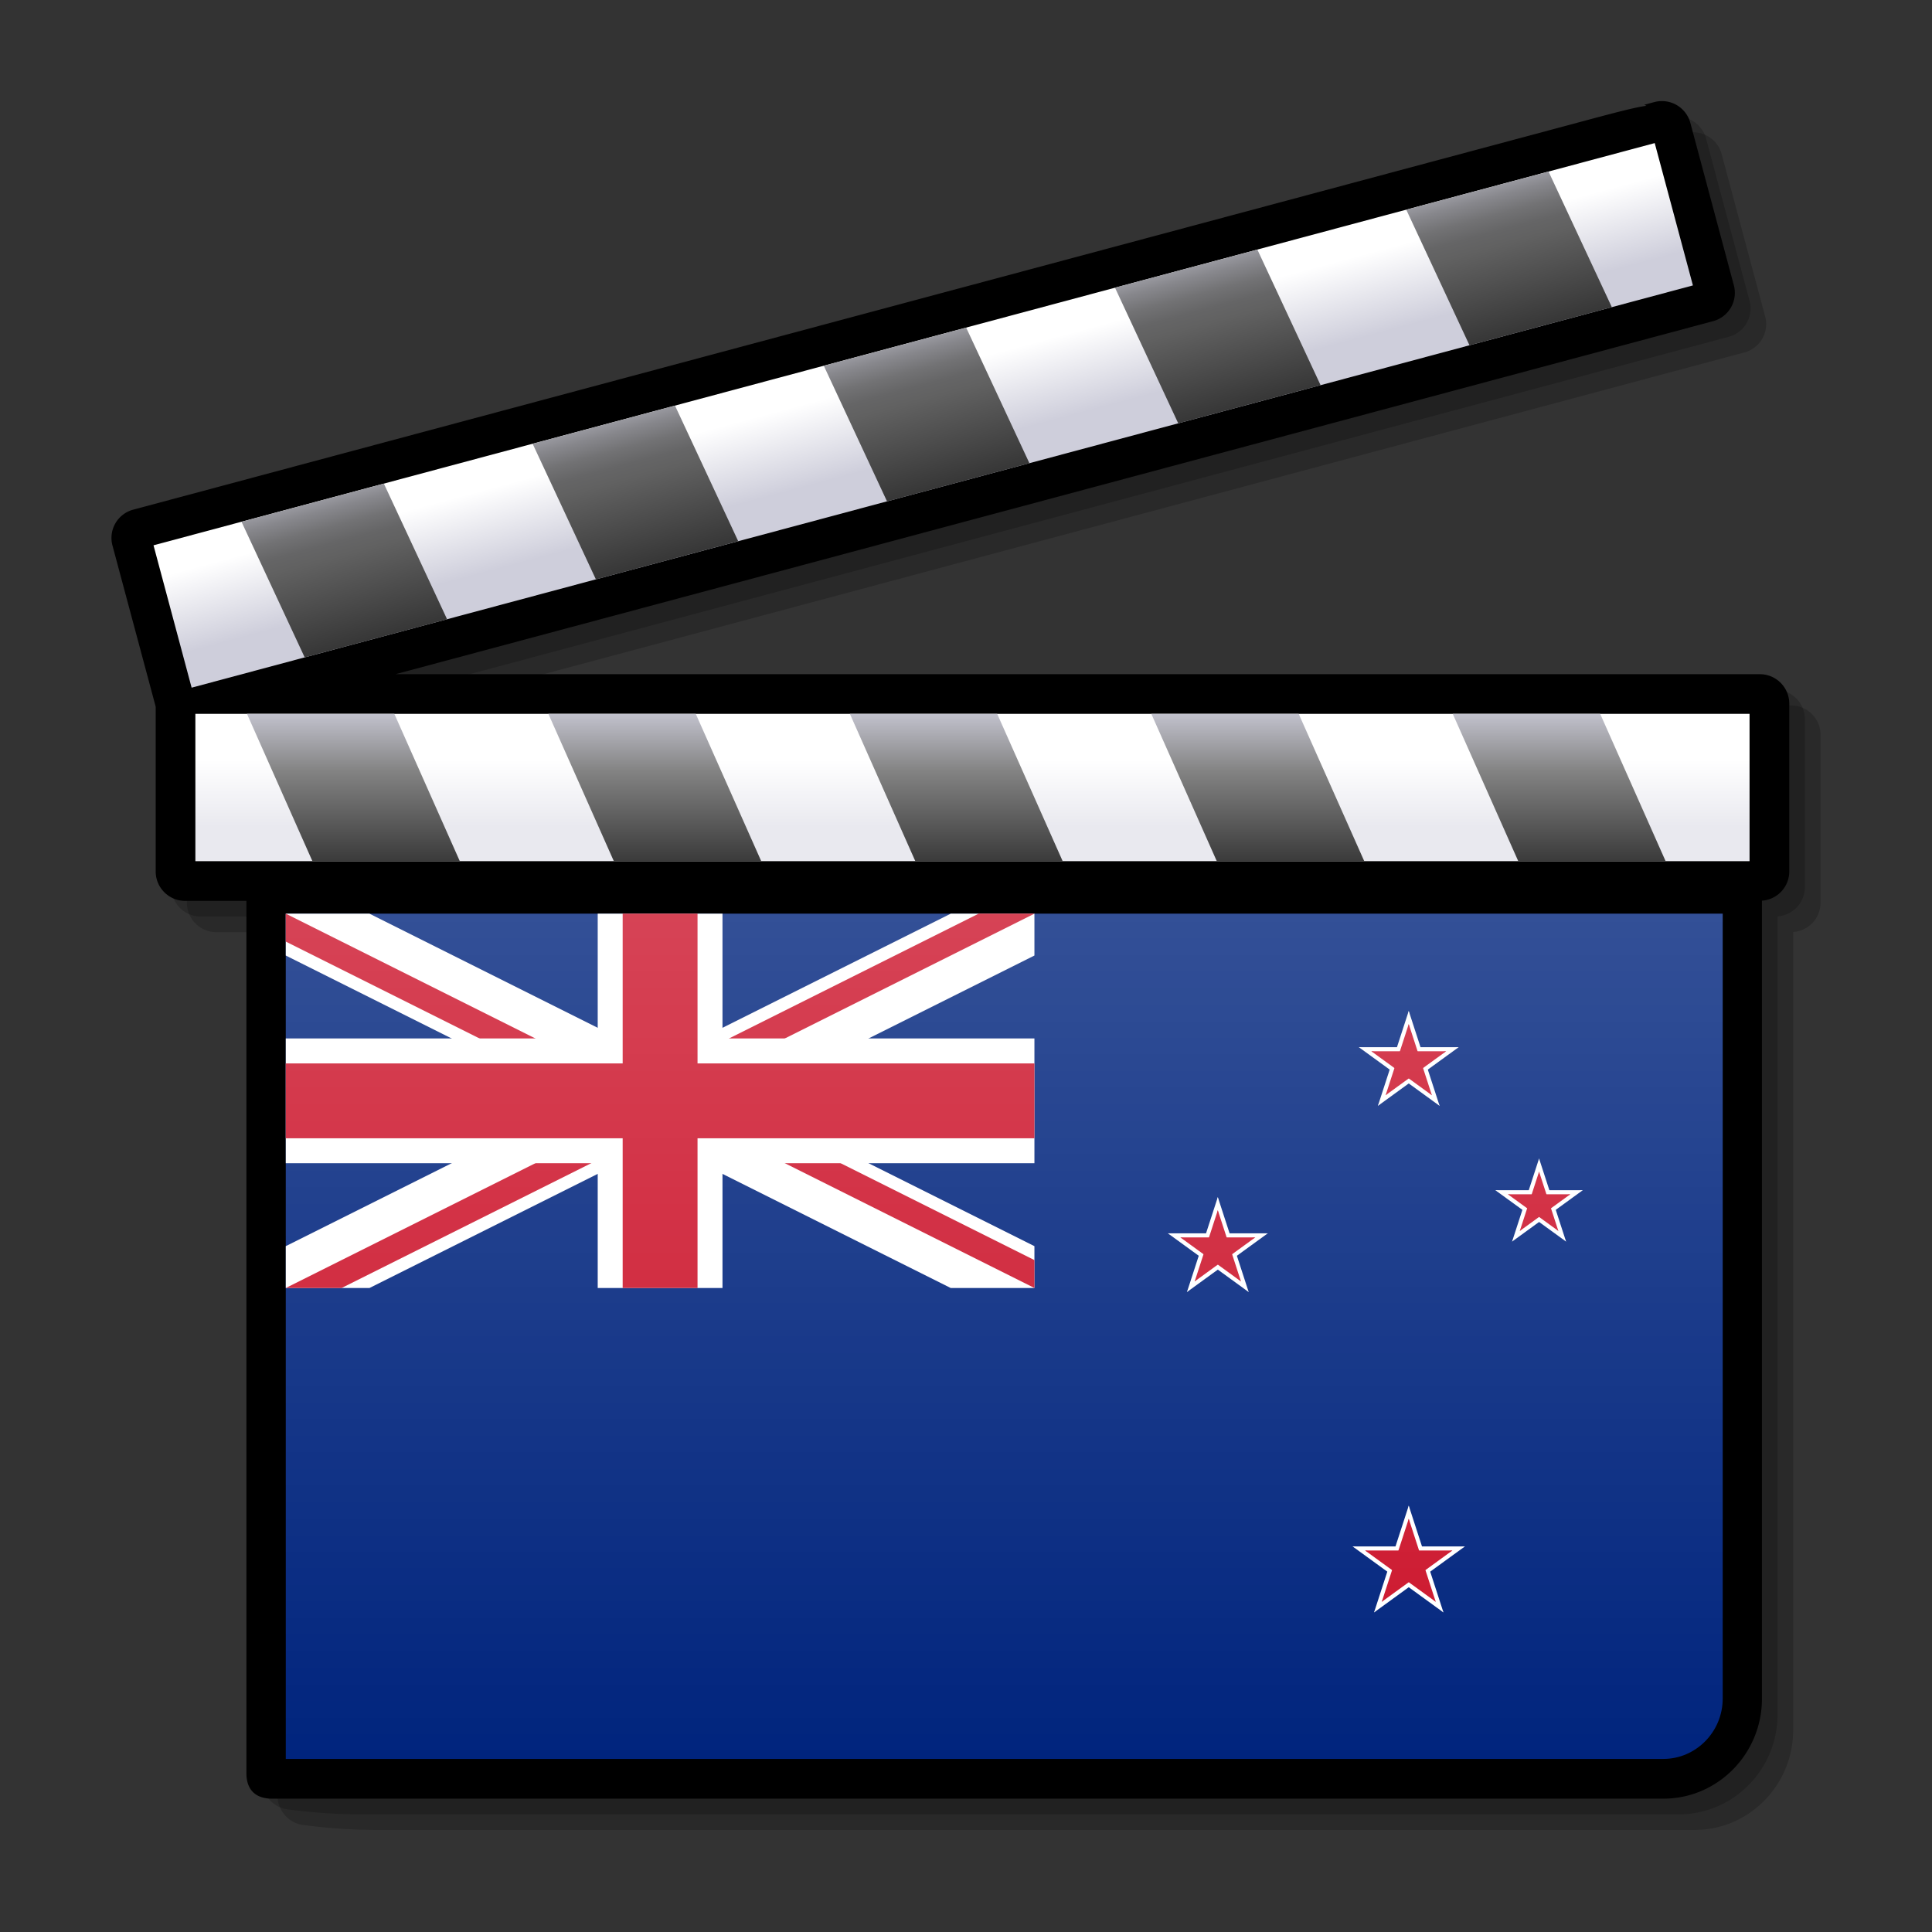 <svg xmlns="http://www.w3.org/2000/svg" xmlns:xlink="http://www.w3.org/1999/xlink" width="64" height="64" viewBox="0 0 48 48" xml:space="preserve" style="overflow:visible"><rect x="0" y="0" width="48" height="48" fill="#333333" stroke="none"/><defs><linearGradient id="d"><stop style="stop-color:#fff;stop-opacity:0" offset="0"/><stop style="stop-color:#fff;stop-opacity:.2" offset="1"/></linearGradient><linearGradient x1="24.16" y1="18.868" x2="24.16" y2="20.534" id="c" gradientUnits="userSpaceOnUse"><stop style="stop-color:#fff;stop-opacity:1" offset="0"/><stop style="stop-color:#e9e9ef;stop-opacity:1" offset="1"/></linearGradient><linearGradient x1="311.223" y1="17.458" x2="311.223" y2="23.226" id="b" gradientUnits="userSpaceOnUse" gradientTransform="matrix(1 0 .268 1 -292.705 0)"><stop style="stop-color:#cecedb;stop-opacity:1" offset="0"/><stop style="stop-color:#828282;stop-opacity:1" offset=".298"/><stop style="stop-color:#000;stop-opacity:1" offset="1"/></linearGradient><linearGradient x1="22.669" y1="9.319" x2="23.184" y2="11.242" id="h" gradientUnits="userSpaceOnUse"><stop style="stop-color:#fff;stop-opacity:1" offset="0"/><stop style="stop-color:#cecedb;stop-opacity:1" offset="1"/></linearGradient><linearGradient x1="22.367" y1="7.85" x2="24.235" y2="14.824" id="a" gradientUnits="userSpaceOnUse"><stop style="stop-color:#cecedb;stop-opacity:1" offset="0"/><stop style="stop-color:#cbcbd7;stop-opacity:1" offset=".005"/><stop style="stop-color:#a5a5ad;stop-opacity:1" offset=".07"/><stop style="stop-color:#87878c;stop-opacity:1" offset=".134"/><stop style="stop-color:#727274;stop-opacity:1" offset=".194"/><stop style="stop-color:#656566;stop-opacity:1" offset=".25"/><stop style="stop-color:#616161;stop-opacity:1" offset=".298"/><stop style="stop-color:#000;stop-opacity:1" offset="1"/></linearGradient><linearGradient x1="22.367" y1="7.85" x2="24.235" y2="14.824" id="i" xlink:href="#a" gradientUnits="userSpaceOnUse"/><linearGradient x1="311.223" y1="17.458" x2="311.223" y2="23.226" id="g" xlink:href="#b" gradientUnits="userSpaceOnUse" gradientTransform="matrix(1 0 .268 1 -292.705 0)"/><linearGradient x1="24.16" y1="18.868" x2="24.16" y2="20.534" id="f" xlink:href="#c" gradientUnits="userSpaceOnUse"/><linearGradient x1="7.102" y1="43.7" x2="7.102" y2="22.7" id="m" xlink:href="#d" gradientUnits="userSpaceOnUse" gradientTransform="scale(1.25)"/><clipPath id="k"><path d="m0 0 300 150H0zm300 0h300L300 150zm0 150h300v150zm0 0v150H0z"/></clipPath><clipPath id="j"><path d="M0 0h600v300H0z"/></clipPath><g id="l"><g id="e"><path d="M0 0v.5L1 0z" transform="translate(0 -.325)"/><path d="M0 0v-.5L1 0z" transform="rotate(-36 .5 -.162)"/></g><use transform="scale(-1 1)" width="48" height="48" xlink:href="#e"/><use transform="rotate(72)" width="48" height="48" xlink:href="#e"/><use transform="rotate(-72)" width="48" height="48" xlink:href="#e"/><use transform="scale(-1 1) rotate(72)" width="48" height="48" xlink:href="#e"/></g></defs><path d="M44.5 17.527H10.604l32.735-8.771a.723.723 0 0 0 .443-.341.725.725 0 0 0 .072-.554l-1.08-4.032a.731.731 0 0 0-.895-.516l-.246.067.051.027c-.27.034-.743.159-1.664.406L4.088 13.439a.727.727 0 0 0-.517.894l1.073 4.002v4.095a.73.73 0 0 0 .729.729h1.524v21.457c0 .366.273.678.636.725l.22.027c.238.029.863.096 1.593.096h32.758c1.35 0 2.447-1.114 2.447-2.484V23.155a.73.73 0 0 0 .68-.724v-4.174a.732.732 0 0 0-.731-.73z" style="opacity:.2"/><path d="M44.112 17.139H10.215L42.95 8.367a.729.729 0 0 0 .516-.895l-1.08-4.032a.734.734 0 0 0-.895-.516l-.248.066.052.026c-.271.035-.743.159-1.664.406L3.699 13.051a.727.727 0 0 0-.516.894l1.073 4.003v4.093c0 .403.328.73.73.73H6.51v21.457c0 .366.273.677.636.725l.219.027c.238.029.863.096 1.593.096h32.757c1.351 0 2.448-1.115 2.448-2.484V22.767a.73.73 0 0 0 .679-.725v-4.173a.73.73 0 0 0-.73-.73z" style="opacity:.2"/><path d="M43.723 16.75H9.826l32.735-8.771a.727.727 0 0 0 .515-.895l-1.08-4.032a.732.732 0 0 0-.895-.516l-.248.067.052.026c-.271.034-.743.159-1.664.406l-35.93 9.627a.727.727 0 0 0-.516.894l1.073 4.002v4.094c0 .402.328.73.73.73h1.524v21.674c0 .411.228.631.636.631h34.569c1.351 0 2.448-1.114 2.448-2.484V22.377a.729.729 0 0 0 .679-.725v-4.173a.732.732 0 0 0-.731-.729z"/><path d="M8.875 28.375v26.25h42.781c1.013 0 1.844-.841 1.844-1.875V28.375H8.875z" transform="scale(.8)" style="fill:#00247d;fill-opacity:1"/><path d="M43.467 17.139H4.597a.341.341 0 0 0-.341.341v4.173c0 .188.153.341.341.341h39.125a.342.342 0 0 0 .342-.341V17.48a.341.341 0 0 0-.342-.341h-.255z"/><path style="fill:url(#f)" d="M4.854 17.735h38.613v3.661H4.854z"/><path d="M7.762 21.396h3.662l-1.627-3.661H6.136l1.626 3.661m17.013-3.661h-3.66l1.626 3.661h3.661l-1.627-3.661m-7.489 0h-3.662l1.627 3.661h3.662l-1.627-3.661m22.47 0h-3.663l1.628 3.661h3.661l-1.626-3.661m-7.49 0h-3.662l1.627 3.661h3.664l-1.629-3.661z" style="fill:url(#g)"/><path d="m41.203 2.911-.248.067h.001L3.411 13.038a.343.343 0 0 0-.242.417l1.081 4.033c.049.182.236.29.418.241L42.461 7.603a.34.34 0 0 0 .24-.418l-1.079-4.032a.346.346 0 0 0-.159-.208.347.347 0 0 0-.26-.034z"/><path d="M41.111 3.555 3.814 13.548l.947 3.537L42.06 7.091z" style="fill:url(#h)"/><path d="m7.57 16.333 3.538-.947-1.571-3.371L6 12.963l1.57 3.37m16.434-8.194-3.537.948 1.571 3.37 3.538-.948-1.572-3.37m-7.234 1.938-3.537.948 1.572 3.37 3.536-.949-1.571-3.369m21.703-5.815-3.535.947 1.571 3.37 3.537-.947-1.573-3.37m-7.234 1.939-3.538.946 1.572 3.371 3.537-.948-1.571-3.369z" style="fill:url(#i)"/><path d="m0 0 600 300M0 300 600 0" clip-path="url(#j)" style="stroke:#fff;stroke-width:60" transform="translate(7.1 22.7) scale(.031)"/><path d="m0 0 600 300M0 300 600 0" clip-path="url(#k)" style="stroke:#cc142b;stroke-width:40" transform="translate(7.1 22.7) scale(.031)"/><path d="M300 0v300M0 150h600" clip-path="url(#j)" style="stroke:#fff;stroke-width:100" transform="translate(7.1 22.7) scale(.031)"/><path d="M300 0v300M0 150h600" clip-path="url(#j)" style="stroke:#cc142b;stroke-width:60" transform="translate(7.1 22.7) scale(.031)"/><g transform="translate(7.1 22.7) scale(.031)"><use transform="matrix(40 0 0 40 900 120)" style="fill:#fff" width="1" height="1" xlink:href="#l"/><use transform="matrix(30 0 0 30 900 120)" style="fill:#cc142b" width="1" height="1" xlink:href="#l"/></g><g transform="rotate(82 17.997 22.768) scale(.031)"><use transform="rotate(-82 519.022 -457.666) scale(35)" style="fill:#fff" width="1" height="1" xlink:href="#l"/><use transform="rotate(-82 519.022 -457.666) scale(25)" style="fill:#cc142b" width="1" height="1" xlink:href="#l"/></g><g transform="rotate(82 17.997 22.768) scale(.031)"><use transform="rotate(-82 668.57 -327.666) scale(40)" style="fill:#fff" width="1" height="1" xlink:href="#l"/><use transform="rotate(-82 668.57 -327.666) scale(30)" style="fill:#cc142b" width="1" height="1" xlink:href="#l"/></g><g transform="translate(7.1 23.994) scale(.031)"><use transform="matrix(45 0 0 45 900 480)" style="fill:#fff" width="1" height="1" xlink:href="#l"/><use transform="matrix(35 0 0 35 900 480)" style="fill:#cc142b" width="1" height="1" xlink:href="#l"/></g><path d="M8.875 28.375v26.25h42.781c1.013 0 1.844-.841 1.844-1.875V28.375H8.875z" transform="scale(.8)" style="fill:url(#m);fill-opacity:1"/></svg>
